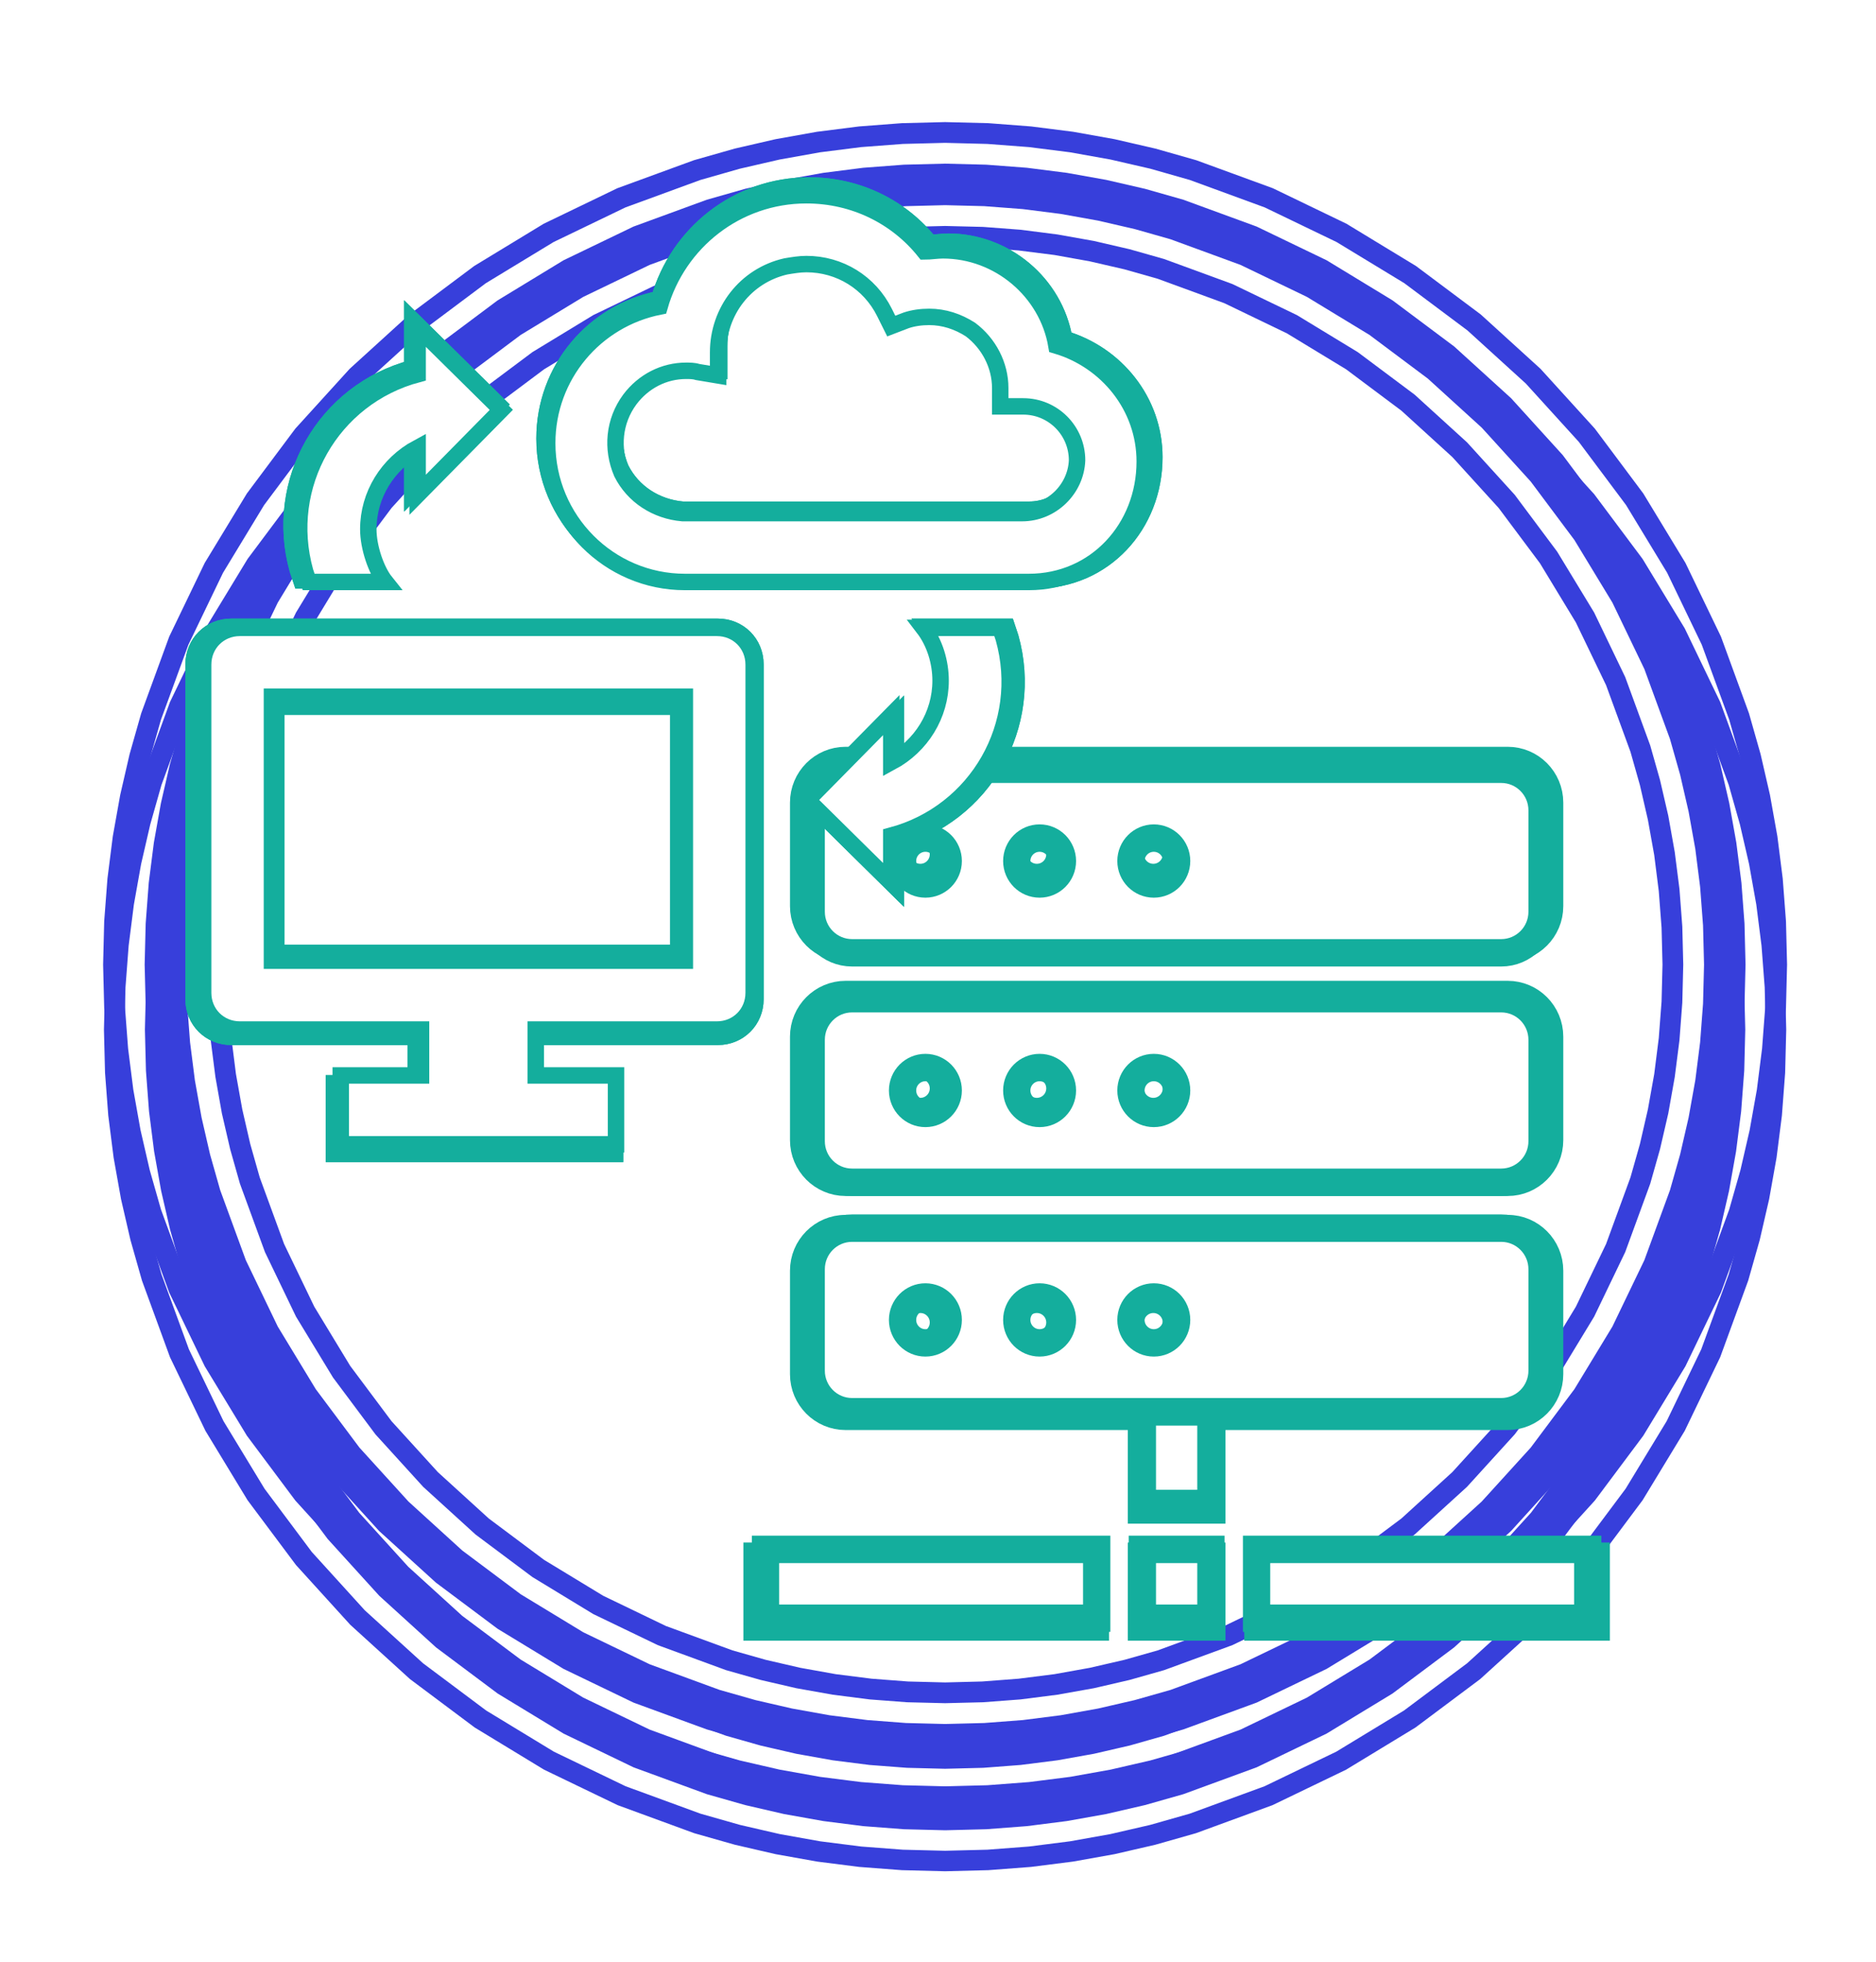<svg width="397" height="415" xmlns="http://www.w3.org/2000/svg" xmlns:xlink="http://www.w3.org/1999/xlink" xml:space="preserve" overflow="hidden"><defs><filter id="fx0" x="-10%" y="-10%" width="120%" height="120%" filterUnits="userSpaceOnUse" primitiveUnits="userSpaceOnUse"><feComponentTransfer color-interpolation-filters="sRGB"><feFuncR type="discrete" tableValues="0 0"/><feFuncG type="discrete" tableValues="0 0"/><feFuncB type="discrete" tableValues="0 0"/><feFuncA type="linear" slope="0.4" intercept="0"/></feComponentTransfer><feGaussianBlur stdDeviation="6.111 6.111"/></filter><filter id="fx1" x="-10%" y="-10%" width="120%" height="120%" filterUnits="userSpaceOnUse" primitiveUnits="userSpaceOnUse"><feComponentTransfer color-interpolation-filters="sRGB"><feFuncR type="discrete" tableValues="0 0"/><feFuncG type="discrete" tableValues="0 0"/><feFuncB type="discrete" tableValues="0 0"/><feFuncA type="linear" slope="0.4" intercept="0"/></feComponentTransfer><feGaussianBlur stdDeviation="7.639 7.639"/></filter><filter id="fx2" x="-10%" y="-10%" width="120%" height="120%" filterUnits="userSpaceOnUse" primitiveUnits="userSpaceOnUse"><feComponentTransfer color-interpolation-filters="sRGB"><feFuncR type="discrete" tableValues="0 0"/><feFuncG type="discrete" tableValues="0 0"/><feFuncB type="discrete" tableValues="0 0"/><feFuncA type="linear" slope="0.4" intercept="0"/></feComponentTransfer><feGaussianBlur stdDeviation="7.639 7.639"/></filter><filter id="fx3" x="-10%" y="-10%" width="120%" height="120%" filterUnits="userSpaceOnUse" primitiveUnits="userSpaceOnUse"><feComponentTransfer color-interpolation-filters="sRGB"><feFuncR type="discrete" tableValues="0 0"/><feFuncG type="discrete" tableValues="0 0"/><feFuncB type="discrete" tableValues="0 0"/><feFuncA type="linear" slope="0.4" intercept="0"/></feComponentTransfer><feGaussianBlur stdDeviation="0 0"/></filter><clipPath id="clip4"><path d="M2982 1660C2890.87 1660 2817 1733.87 2817 1825 2817 1916.13 2890.87 1990 2982 1990 3073.13 1990 3147 1916.13 3147 1825 3147 1733.87 3073.13 1660 2982 1660ZM2782 1621 3179 1621 3179 2036 2782 2036Z" fill-rule="evenodd" clip-rule="evenodd"/></clipPath><clipPath id="clip5"><rect x="21" y="17" width="243" height="251"/></clipPath><clipPath id="clip6"><rect x="9" y="9" width="267" height="267"/></clipPath><clipPath id="clip7"><rect x="16" y="14" width="208" height="209"/></clipPath></defs><g transform="translate(-2782 -1621)"><g clip-path="url(#clip4)"><g filter="url(#fx0)" transform="translate(2784 1641)"><g><path d="M33 197.75C33 106.623 106.873 32.75 198 32.75 289.127 32.75 363 106.623 363 197.75 363 288.877 289.127 362.75 198 362.75 106.873 362.75 33 288.877 33 197.75Z" fill="#FFFFFF" fill-rule="evenodd"/><path d="M19.996 197.75 20.227 188.602 20.914 179.567 22.046 170.659 23.612 161.891 25.601 153.275 28.044 144.669 33.978 128.457 41.477 112.891 50.394 98.213 60.639 84.511 72.124 71.874 84.761 60.389 98.463 50.144 113.141 41.227 128.707 33.728 144.919 27.794 153.525 25.351 162.141 23.362 170.909 21.796 179.817 20.664 188.852 19.977 198 19.746 207.148 19.977 216.183 20.664 225.091 21.796 233.859 23.362 242.475 25.351 251.081 27.794 267.293 33.728 282.859 41.227 297.537 50.144 311.239 60.389 323.875 71.874 335.361 84.511 345.606 98.213 354.523 112.891 362.022 128.457 367.956 144.669 370.399 153.275 372.388 161.891 373.954 170.659 375.086 179.567 375.773 188.602 376.004 197.75 375.773 206.898 375.086 215.933 373.954 224.841 372.388 233.609 370.399 242.225 367.956 250.831 362.022 267.043 354.523 282.609 345.606 297.287 335.361 310.989 323.875 323.625 311.239 335.111 297.537 345.356 282.859 354.273 267.293 361.772 251.081 367.706 242.475 370.149 233.859 372.138 225.091 373.704 216.183 374.836 207.148 375.523 198 375.754 188.852 375.523 179.817 374.836 170.909 373.704 162.141 372.138 153.525 370.149 144.919 367.706 128.707 361.772 113.141 354.273 98.463 345.356 84.761 335.111 72.124 323.625 60.639 310.989 50.394 297.287 41.477 282.609 33.978 267.043 28.044 250.831 25.601 242.225 23.612 233.609 22.046 224.841 20.914 215.933 20.227 206.898ZM24.556 206.679 25.227 215.496 26.331 224.187 27.859 232.741 29.799 241.146 32.169 249.493 37.974 265.354 45.289 280.539 53.989 294.859 63.986 308.228 75.192 320.558 87.522 331.764 100.891 341.761 115.211 350.461 130.396 357.776 146.257 363.581 154.604 365.951 163.009 367.891 171.563 369.419 180.254 370.523 189.071 371.194 198 371.419 206.929 371.194 215.746 370.523 224.437 369.419 232.991 367.891 241.396 365.951 249.743 363.581 265.604 357.776 280.789 350.461 295.109 341.761 308.478 331.764 320.808 320.558 332.014 308.228 342.011 294.859 350.711 280.539 358.026 265.354 363.831 249.493 366.201 241.146 368.141 232.741 369.669 224.187 370.773 215.496 371.444 206.679 371.669 197.75 371.444 188.821 370.773 180.004 369.669 171.313 368.141 162.759 366.201 154.354 363.831 146.007 358.026 130.146 350.711 114.961 342.011 100.641 332.014 87.272 320.808 74.942 308.478 63.736 295.109 53.739 280.789 45.039 265.604 37.724 249.743 31.919 241.396 29.549 232.991 27.609 224.437 26.081 215.746 24.977 206.929 24.306 198 24.081 189.071 24.306 180.254 24.977 171.563 26.081 163.009 27.609 154.604 29.549 146.257 31.919 130.396 37.724 115.211 45.039 100.891 53.739 87.522 63.736 75.192 74.942 63.986 87.272 53.989 100.641 45.289 114.961 37.974 130.146 32.169 146.007 29.799 154.354 27.859 162.759 26.331 171.313 25.227 180.004 24.556 188.821 24.331 197.75ZM28.665 197.75 28.886 189.04 29.539 180.442 30.616 171.968 32.105 163.628 33.997 155.434 36.294 147.346 41.97 131.835 49.102 117.031 57.584 103.069 67.332 90.034 78.26 78.01 90.284 67.082 103.319 57.334 117.281 48.852 132.085 41.72 147.596 36.044 155.684 33.747 163.878 31.855 172.218 30.366 180.692 29.289 189.29 28.636 198 28.415 206.71 28.636 215.308 29.289 223.782 30.366 232.122 31.855 240.316 33.747 248.404 36.044 263.915 41.72 278.719 48.852 292.681 57.334 305.716 67.082 317.74 78.01 328.668 90.034 338.416 103.069 346.898 117.031 354.03 131.835 359.707 147.346 362.003 155.434 363.895 163.628 365.384 171.968 366.461 180.442 367.115 189.04 367.335 197.75 367.115 206.46 366.461 215.058 365.384 223.532 363.895 231.872 362.003 240.066 359.707 248.154 354.03 263.665 346.898 278.469 338.416 292.431 328.668 305.466 317.74 317.49 305.716 328.418 292.681 338.166 278.719 346.648 263.915 353.78 248.404 359.457 240.316 361.753 232.122 363.645 223.782 365.134 215.308 366.211 206.71 366.865 198 367.085 189.29 366.865 180.692 366.211 172.218 365.134 163.878 363.645 155.684 361.753 147.596 359.457 132.085 353.78 117.281 346.648 103.319 338.166 90.284 328.418 78.26 317.49 67.332 305.466 57.584 292.431 49.102 278.469 41.97 263.665 36.294 248.154 33.997 240.066 32.105 231.872 30.616 223.532 29.539 215.058 28.886 206.46ZM37.544 206.022 38.164 214.183 39.186 222.223 40.599 230.135 42.393 237.906 44.543 245.478 49.963 260.286 56.727 274.329 64.775 287.575 74.024 299.944 84.395 311.355 95.806 321.726 108.175 330.975 121.421 339.023 135.464 345.787 150.272 351.207 157.844 353.357 165.615 355.151 173.527 356.564 181.567 357.586 189.728 358.206 198 358.415 206.272 358.206 214.433 357.586 222.473 356.564 230.385 355.151 238.156 353.357 245.728 351.207 260.536 345.787 274.579 339.023 287.825 330.975 300.194 321.726 311.605 311.355 321.976 299.944 331.225 287.575 339.273 274.329 346.037 260.286 351.457 245.478 353.607 237.906 355.401 230.135 356.814 222.223 357.836 214.183 358.456 206.022 358.665 197.75 358.456 189.478 357.836 181.317 356.814 173.277 355.401 165.365 353.607 157.594 351.457 150.022 346.037 135.214 339.273 121.171 331.225 107.925 321.976 95.556 311.605 84.145 300.194 73.774 287.825 64.525 274.579 56.477 260.536 49.713 245.728 44.293 238.156 42.143 230.385 40.349 222.473 38.936 214.433 37.914 206.272 37.294 198 37.085 189.728 37.294 181.567 37.914 173.527 38.936 165.615 40.349 157.844 42.143 150.272 44.293 135.464 49.713 121.421 56.477 108.175 64.525 95.806 73.774 84.395 84.145 74.024 95.556 64.775 107.925 56.727 121.171 49.963 135.214 44.543 150.022 42.393 157.594 40.599 165.365 39.186 173.277 38.164 181.317 37.544 189.478 37.335 197.75ZM41.669 197.75 41.873 189.698 42.477 181.755 43.471 173.931 44.846 166.234 46.591 158.674 48.667 151.361 53.959 136.903 60.54 123.241 68.37 110.353 77.37 98.317 87.463 87.213 98.567 77.12 110.603 68.12 123.491 60.29 137.153 53.709 151.611 48.417 158.924 46.341 166.484 44.596 174.181 43.221 182.005 42.227 189.948 41.623 198 41.419 206.052 41.623 213.995 42.227 221.819 43.221 229.516 44.596 237.077 46.341 244.389 48.417 258.847 53.709 272.509 60.29 285.397 68.12 297.433 77.12 308.537 87.213 318.63 98.317 327.63 110.353 335.46 123.241 342.041 136.903 347.333 151.361 349.409 158.674 351.154 166.234 352.529 173.931 353.523 181.755 354.127 189.698 354.331 197.75 354.127 205.802 353.523 213.745 352.529 221.569 351.154 229.266 349.409 236.827 347.333 244.139 342.041 258.597 335.46 272.259 327.63 285.147 318.63 297.183 308.537 308.287 297.433 318.38 285.397 327.38 272.509 335.21 258.847 341.791 244.389 347.083 237.077 349.159 229.516 350.904 221.819 352.279 213.995 353.273 206.052 353.877 198 354.081 189.948 353.877 182.005 353.273 174.181 352.279 166.484 350.904 158.924 349.159 151.611 347.083 137.153 341.791 123.491 335.21 110.603 327.38 98.567 318.38 87.463 308.287 77.37 297.183 68.37 285.147 60.54 272.259 53.959 258.597 48.667 244.139 46.591 236.827 44.846 229.266 43.471 221.569 42.477 213.745 41.873 205.802ZM46.202 205.583 46.79 213.307 47.756 220.915 49.093 228.397 50.789 235.747 52.792 242.801 57.955 256.908 64.353 270.188 71.965 282.719 80.717 294.422 90.53 305.22 101.328 315.033 113.031 323.785 125.562 331.397 138.842 337.795 152.949 342.958 160.003 344.961 167.353 346.658 174.835 347.994 182.443 348.96 190.167 349.548 198 349.746 205.833 349.548 213.557 348.96 221.165 347.994 228.647 346.658 235.997 344.961 243.051 342.958 257.158 337.795 270.438 331.397 282.969 323.785 294.672 315.033 305.47 305.22 315.283 294.422 324.035 282.719 331.647 270.188 338.045 256.908 343.208 242.801 345.211 235.747 346.908 228.397 348.244 220.915 349.21 213.307 349.798 205.583 349.996 197.75 349.798 189.917 349.21 182.193 348.244 174.585 346.908 167.103 345.211 159.753 343.208 152.699 338.045 138.592 331.647 125.312 324.035 112.781 315.283 101.078 305.47 90.28 294.672 80.467 282.969 71.715 270.438 64.103 257.158 57.705 243.051 52.542 235.997 50.539 228.647 48.843 221.165 47.506 213.557 46.54 205.833 45.952 198 45.754 190.167 45.952 182.443 46.54 174.835 47.506 167.353 48.843 160.003 50.539 152.949 52.542 138.842 57.705 125.562 64.103 113.031 71.715 101.328 80.467 90.53 90.28 80.717 101.078 71.965 112.781 64.353 125.312 57.955 138.592 52.792 152.699 50.789 159.753 49.093 167.103 47.756 174.585 46.79 182.193 46.202 189.917 46.004 197.75Z" fill="#373FDB"/></g></g></g><path d="M2817 1825C2817 1733.87 2890.87 1660 2982 1660 3073.13 1660 3147 1733.87 3147 1825 3147 1916.13 3073.13 1990 2982 1990 2890.87 1990 2817 1916.13 2817 1825Z" fill="#FFFFFF" fill-rule="evenodd"/><path d="M2803.82 1825 2804.05 1815.84 2804.74 1806.8 2805.87 1797.88 2807.44 1789.11 2809.43 1780.48 2811.88 1771.86 2817.81 1755.64 2825.32 1740.06 2834.25 1725.36 2844.5 1711.65 2856 1699 2868.65 1687.5 2882.36 1677.25 2897.06 1668.32 2912.64 1660.81 2928.86 1654.88 2937.48 1652.43 2946.11 1650.44 2954.88 1648.87 2963.8 1647.74 2972.84 1647.05 2982 1646.82 2991.16 1647.05 3000.2 1647.74 3009.12 1648.87 3017.89 1650.44 3026.52 1652.43 3035.14 1654.88 3051.36 1660.81 3066.94 1668.32 3081.64 1677.25 3095.35 1687.5 3108 1699 3119.5 1711.65 3129.75 1725.36 3138.68 1740.06 3146.19 1755.64 3152.12 1771.86 3154.57 1780.48 3156.56 1789.11 3158.13 1797.88 3159.26 1806.8 3159.95 1815.84 3160.18 1825 3159.95 1834.16 3159.26 1843.2 3158.13 1852.12 3156.56 1860.89 3154.57 1869.52 3152.12 1878.14 3146.19 1894.36 3138.68 1909.94 3129.75 1924.64 3119.5 1938.35 3108 1951 3095.35 1962.5 3081.64 1972.75 3066.94 1981.68 3051.36 1989.19 3035.14 1995.12 3026.52 1997.57 3017.89 1999.56 3009.12 2001.13 3000.2 2002.26 2991.16 2002.95 2982 2003.18 2972.84 2002.95 2963.8 2002.26 2954.88 2001.13 2946.11 1999.56 2937.48 1997.57 2928.86 1995.12 2912.64 1989.19 2897.06 1981.68 2882.36 1972.75 2868.65 1962.5 2856 1951 2844.5 1938.35 2834.25 1924.64 2825.32 1909.94 2817.81 1894.36 2811.88 1878.14 2809.43 1869.52 2807.44 1860.89 2805.87 1852.12 2804.74 1843.2 2804.05 1834.16ZM2808.44 1833.94 2809.11 1842.76 2810.21 1851.45 2811.74 1860.01 2813.68 1868.43 2816.06 1876.78 2821.87 1892.65 2829.19 1907.85 2837.89 1922.18 2847.89 1935.55 2859.11 1947.89 2871.45 1959.11 2884.82 1969.11 2899.15 1977.81 2914.35 1985.13 2930.22 1990.94 2938.57 1993.32 2946.99 1995.26 2955.55 1996.79 2964.24 1997.89 2973.06 1998.56 2982 1998.79 2990.94 1998.56 2999.76 1997.89 3008.45 1996.79 3017.01 1995.26 3025.43 1993.32 3033.78 1990.94 3049.65 1985.13 3064.85 1977.81 3079.18 1969.11 3092.55 1959.11 3104.89 1947.89 3116.11 1935.55 3126.11 1922.18 3134.81 1907.85 3142.13 1892.65 3147.94 1876.78 3150.32 1868.43 3152.26 1860.01 3153.79 1851.45 3154.89 1842.76 3155.56 1833.94 3155.79 1825 3155.56 1816.06 3154.89 1807.24 3153.79 1798.55 3152.26 1789.99 3150.32 1781.57 3147.94 1773.22 3142.13 1757.35 3134.81 1742.15 3126.11 1727.82 3116.11 1714.45 3104.89 1702.11 3092.55 1690.89 3079.18 1680.89 3064.85 1672.19 3049.65 1664.87 3033.78 1659.06 3025.43 1656.68 3017.01 1654.74 3008.45 1653.21 2999.76 1652.11 2990.94 1651.44 2982 1651.21 2973.06 1651.44 2964.24 1652.11 2955.55 1653.21 2946.99 1654.74 2938.57 1656.68 2930.22 1659.06 2914.35 1664.87 2899.15 1672.19 2884.82 1680.89 2871.45 1690.89 2859.11 1702.11 2847.89 1714.45 2837.89 1727.82 2829.19 1742.15 2821.87 1757.35 2816.06 1773.22 2813.68 1781.57 2811.74 1789.99 2810.21 1798.55 2809.11 1807.24 2808.44 1816.06 2808.21 1825ZM2812.61 1825 2812.83 1816.29 2813.48 1807.69 2814.56 1799.21 2816.05 1790.87 2817.94 1782.67 2820.24 1774.58 2825.92 1759.06 2833.05 1744.25 2841.54 1730.29 2851.29 1717.25 2862.22 1705.22 2874.25 1694.29 2887.29 1684.54 2901.25 1676.05 2916.06 1668.92 2931.58 1663.24 2939.67 1660.94 2947.87 1659.05 2956.21 1657.56 2964.69 1656.48 2973.29 1655.83 2982 1655.61 2990.71 1655.83 2999.31 1656.48 3007.79 1657.56 3016.13 1659.05 3024.33 1660.94 3032.42 1663.24 3047.94 1668.92 3062.75 1676.05 3076.71 1684.54 3089.75 1694.29 3101.78 1705.22 3112.71 1717.25 3122.46 1730.29 3130.95 1744.25 3138.08 1759.06 3143.76 1774.58 3146.06 1782.67 3147.95 1790.87 3149.44 1799.21 3150.52 1807.69 3151.17 1816.29 3151.39 1825 3151.17 1833.71 3150.52 1842.31 3149.44 1850.79 3147.95 1859.13 3146.06 1867.33 3143.76 1875.42 3138.08 1890.94 3130.95 1905.75 3122.46 1919.71 3112.71 1932.75 3101.78 1944.78 3089.75 1955.71 3076.71 1965.46 3062.75 1973.95 3047.94 1981.08 3032.42 1986.76 3024.33 1989.06 3016.13 1990.95 3007.79 1992.44 2999.31 1993.52 2990.71 1994.17 2982 1994.39 2973.29 1994.17 2964.69 1993.52 2956.21 1992.44 2947.87 1990.95 2939.67 1989.06 2931.58 1986.76 2916.06 1981.08 2901.25 1973.95 2887.29 1965.46 2874.25 1955.71 2862.22 1944.78 2851.29 1932.75 2841.54 1919.71 2833.05 1905.75 2825.92 1890.94 2820.24 1875.42 2817.94 1867.33 2816.05 1859.13 2814.56 1850.79 2813.48 1842.31 2812.83 1833.71ZM2821.6 1833.27 2822.22 1841.43 2823.24 1849.46 2824.66 1857.37 2826.45 1865.14 2828.6 1872.71 2834.02 1887.51 2840.78 1901.55 2848.82 1914.79 2858.07 1927.16 2868.44 1938.56 2879.84 1948.93 2892.21 1958.18 2905.45 1966.22 2919.49 1972.98 2934.29 1978.4 2941.86 1980.55 2949.63 1982.34 2957.54 1983.76 2965.57 1984.78 2973.73 1985.4 2982 1985.61 2990.27 1985.4 2998.43 1984.78 3006.46 1983.76 3014.37 1982.34 3022.14 1980.55 3029.71 1978.4 3044.51 1972.98 3058.55 1966.22 3071.79 1958.18 3084.16 1948.93 3095.56 1938.56 3105.93 1927.16 3115.18 1914.79 3123.22 1901.55 3129.98 1887.51 3135.4 1872.71 3137.55 1865.14 3139.34 1857.37 3140.76 1849.46 3141.78 1841.43 3142.4 1833.27 3142.61 1825 3142.4 1816.73 3141.78 1808.57 3140.76 1800.54 3139.34 1792.63 3137.55 1784.86 3135.4 1777.29 3129.98 1762.49 3123.22 1748.45 3115.18 1735.21 3105.93 1722.84 3095.56 1711.44 3084.16 1701.07 3071.79 1691.82 3058.55 1683.78 3044.51 1677.02 3029.71 1671.6 3022.14 1669.45 3014.37 1667.66 3006.46 1666.24 2998.43 1665.22 2990.27 1664.6 2982 1664.39 2973.73 1664.6 2965.57 1665.22 2957.54 1666.24 2949.63 1667.66 2941.86 1669.45 2934.29 1671.6 2919.49 1677.02 2905.45 1683.78 2892.21 1691.82 2879.84 1701.07 2868.44 1711.44 2858.07 1722.84 2848.82 1735.21 2840.78 1748.45 2834.02 1762.49 2828.6 1777.29 2826.45 1784.86 2824.66 1792.63 2823.24 1800.54 2822.22 1808.57 2821.6 1816.73 2821.39 1825ZM2825.79 1825 2825.99 1816.95 2826.59 1809.02 2827.59 1801.2 2828.96 1793.51 2830.71 1785.95 2832.78 1778.65 2838.07 1764.2 2844.64 1750.55 2852.47 1737.67 2861.46 1725.64 2871.55 1714.55 2882.64 1704.46 2894.67 1695.47 2907.55 1687.64 2921.2 1681.07 2935.65 1675.78 2942.95 1673.71 2950.51 1671.96 2958.2 1670.59 2966.02 1669.59 2973.95 1668.99 2982 1668.79 2990.05 1668.99 2997.98 1669.59 3005.8 1670.59 3013.49 1671.96 3021.05 1673.71 3028.35 1675.78 3042.8 1681.07 3056.45 1687.64 3069.33 1695.47 3081.36 1704.46 3092.45 1714.55 3102.54 1725.64 3111.53 1737.67 3119.36 1750.55 3125.93 1764.2 3131.22 1778.65 3133.29 1785.95 3135.04 1793.51 3136.41 1801.2 3137.41 1809.02 3138.01 1816.95 3138.21 1825 3138.01 1833.05 3137.41 1840.98 3136.41 1848.8 3135.04 1856.49 3133.29 1864.05 3131.22 1871.35 3125.93 1885.8 3119.36 1899.45 3111.53 1912.33 3102.54 1924.36 3092.45 1935.45 3081.36 1945.54 3069.33 1954.53 3056.45 1962.36 3042.8 1968.93 3028.35 1974.22 3021.05 1976.29 3013.49 1978.04 3005.8 1979.41 2997.98 1980.41 2990.05 1981.01 2982 1981.21 2973.95 1981.01 2966.02 1980.41 2958.2 1979.41 2950.51 1978.04 2942.95 1976.29 2935.65 1974.22 2921.2 1968.93 2907.55 1962.36 2894.67 1954.53 2882.64 1945.54 2871.55 1935.45 2861.46 1924.36 2852.47 1912.33 2844.64 1899.45 2838.07 1885.8 2832.78 1871.35 2830.71 1864.05 2828.96 1856.49 2827.59 1848.8 2826.59 1840.98 2825.99 1833.05ZM2830.38 1832.82 2830.97 1840.54 2831.93 1848.14 2833.27 1855.61 2834.96 1862.95 2836.96 1870 2842.12 1884.09 2848.51 1897.35 2856.11 1909.87 2864.85 1921.56 2874.66 1932.34 2885.44 1942.15 2897.13 1950.89 2909.65 1958.49 2922.91 1964.88 2937 1970.04 2944.05 1972.04 2951.39 1973.73 2958.86 1975.07 2966.46 1976.03 2974.18 1976.62 2982 1976.82 2989.82 1976.62 2997.54 1976.03 3005.14 1975.07 3012.61 1973.73 3019.95 1972.04 3027 1970.04 3041.09 1964.88 3054.35 1958.49 3066.87 1950.89 3078.56 1942.15 3089.34 1932.34 3099.15 1921.56 3107.89 1909.87 3115.49 1897.35 3121.88 1884.09 3127.04 1870 3129.04 1862.95 3130.73 1855.61 3132.07 1848.14 3133.03 1840.54 3133.62 1832.82 3133.82 1825 3133.62 1817.18 3133.03 1809.46 3132.07 1801.86 3130.73 1794.39 3129.04 1787.05 3127.04 1780 3121.88 1765.91 3115.49 1752.65 3107.89 1740.13 3099.15 1728.44 3089.34 1717.66 3078.56 1707.85 3066.87 1699.11 3054.35 1691.51 3041.09 1685.12 3027 1679.96 3019.95 1677.96 3012.61 1676.27 3005.14 1674.93 2997.54 1673.97 2989.82 1673.38 2982 1673.18 2974.18 1673.38 2966.46 1673.97 2958.86 1674.93 2951.39 1676.27 2944.05 1677.96 2937 1679.96 2922.91 1685.12 2909.65 1691.51 2897.13 1699.11 2885.44 1707.85 2874.66 1717.66 2864.85 1728.44 2856.11 1740.13 2848.51 1752.65 2842.12 1765.91 2836.96 1780 2834.96 1787.05 2833.27 1794.39 2831.93 1801.86 2830.97 1809.46 2830.38 1817.18 2830.18 1825Z" fill="#373FDB"/><g clip-path="url(#clip5)" filter="url(#fx1)" transform="translate(2889 1731)"><g><g><g><g><path d="M110.925 165.155 125.715 165.155 125.715 184.875 110.925 184.875Z" stroke="#14AE9D" stroke-width="5.887" fill="#FFFFFF" transform="matrix(1 0 0 1.004 23.68 23.67)"/><path d="M110.925 194.735 125.715 194.735 125.715 209.525 110.925 209.525Z" stroke="#14AE9D" stroke-width="5.887" fill="#FFFFFF" transform="matrix(1 0 0 1.004 23.68 23.67)"/><path d="M135.575 194.735 207.06 194.735 207.06 209.525 135.575 209.525Z" stroke="#14AE9D" stroke-width="5.887" fill="#FFFFFF" transform="matrix(1 0 0 1.004 23.68 23.67)"/><path d="M29.58 194.735 101.065 194.735 101.065 209.525 29.58 209.525Z" stroke="#14AE9D" stroke-width="5.887" fill="#FFFFFF" transform="matrix(1 0 0 1.004 23.68 23.67)"/><path d="M188.375 125.715 48.265 125.715C43.391 125.715 39.44 129.666 39.44 134.54L39.44 156.33C39.44 161.204 43.391 165.155 48.265 165.155L188.375 165.155C193.249 165.155 197.2 161.204 197.2 156.33L197.2 134.54C197.2 129.666 193.249 125.715 188.375 125.715ZM64.09 150.365C61.367 150.365 59.16 148.158 59.16 145.435 59.16 142.712 61.367 140.505 64.09 140.505 66.813 140.505 69.02 142.712 69.02 145.435 69.02 148.158 66.813 150.365 64.09 150.365ZM88.74 150.365C86.017 150.365 83.81 148.158 83.81 145.435 83.81 142.712 86.017 140.505 88.74 140.505 91.463 140.505 93.67 142.712 93.67 145.435 93.67 148.158 91.463 150.365 88.74 150.365ZM113.39 150.365C110.667 150.365 108.46 148.158 108.46 145.435 108.46 142.712 110.667 140.505 113.39 140.505 116.113 140.505 118.32 142.712 118.32 145.435 118.32 148.158 116.113 150.365 113.39 150.365Z" stroke="#14AE9D" stroke-width="5.887" fill="#FFFFFF" transform="matrix(1 0 0 1.004 23.68 23.67)"/><path d="M188.375 76.415 48.265 76.415C43.391 76.415 39.44 80.366 39.44 85.24L39.44 107.03C39.44 111.904 43.391 115.855 48.265 115.855L188.375 115.855C193.249 115.855 197.2 111.904 197.2 107.03L197.2 85.24C197.2 80.366 193.249 76.415 188.375 76.415ZM64.09 101.065C61.367 101.065 59.16 98.858 59.16 96.135 59.16 93.412 61.367 91.205 64.09 91.205 66.813 91.205 69.02 93.412 69.02 96.135 69.02 98.858 66.813 101.065 64.09 101.065ZM88.74 101.065C86.017 101.065 83.81 98.858 83.81 96.135 83.81 93.412 86.017 91.205 88.74 91.205 91.463 91.205 93.67 93.412 93.67 96.135 93.67 98.858 91.463 101.065 88.74 101.065ZM113.39 101.065C110.667 101.065 108.46 98.858 108.46 96.135 108.46 93.412 110.667 91.205 113.39 91.205 116.113 91.205 118.32 93.412 118.32 96.135 118.32 98.858 116.113 101.065 113.39 101.065Z" stroke="#14AE9D" stroke-width="5.887" fill="#FFFFFF" transform="matrix(1 0 0 1.004 23.68 23.67)"/><path d="M188.375 27.115 48.265 27.115C43.391 27.115 39.44 31.066 39.44 35.94L39.44 57.73C39.44 62.604 43.391 66.555 48.265 66.555L188.375 66.555C193.249 66.555 197.2 62.604 197.2 57.73L197.2 35.94C197.2 31.066 193.249 27.115 188.375 27.115ZM64.09 51.765C61.367 51.765 59.16 49.558 59.16 46.835 59.16 44.112 61.367 41.905 64.09 41.905 66.813 41.905 69.02 44.112 69.02 46.835 69.02 49.558 66.813 51.765 64.09 51.765ZM88.74 51.765C86.017 51.765 83.81 49.558 83.81 46.835 83.81 44.112 86.017 41.905 88.74 41.905 91.463 41.905 93.67 44.112 93.67 46.835 93.67 49.558 91.463 51.765 88.74 51.765ZM113.39 51.765C110.667 51.765 108.46 49.558 108.46 46.835 108.46 44.112 110.667 41.905 113.39 41.905 116.113 41.905 118.32 44.112 118.32 46.835 118.32 49.558 116.113 51.765 113.39 51.765Z" stroke="#14AE9D" stroke-width="5.887" fill="#FFFFFF" transform="matrix(1 0 0 1.004 23.68 23.67)"/></g></g></g></g></g><g><g><g><path d="M108.75 161.917 123.25 161.917 123.25 181.25 108.75 181.25Z" stroke="#14AE9D" stroke-width="5.771" fill="#FFFFFF" transform="matrix(1 0 0 1.004 2915 1757)"/><path d="M108.75 190.917 123.25 190.917 123.25 205.417 108.75 205.417Z" stroke="#14AE9D" stroke-width="5.771" fill="#FFFFFF" transform="matrix(1 0 0 1.004 2915 1757)"/><path d="M132.917 190.917 203 190.917 203 205.417 132.917 205.417Z" stroke="#14AE9D" stroke-width="5.771" fill="#FFFFFF" transform="matrix(1 0 0 1.004 2915 1757)"/><path d="M29 190.917 99.083 190.917 99.083 205.417 29 205.417Z" stroke="#14AE9D" stroke-width="5.771" fill="#FFFFFF" transform="matrix(1 0 0 1.004 2915 1757)"/><path d="M184.682 123.25 47.318 123.25C42.54 123.25 38.667 127.123 38.667 131.902L38.667 153.265C38.667 158.043 42.54 161.917 47.318 161.917L184.682 161.917C189.46 161.917 193.333 158.043 193.333 153.265L193.333 131.902C193.333 127.123 189.46 123.25 184.682 123.25ZM62.833 147.417C60.164 147.417 58 145.253 58 142.583 58 139.914 60.164 137.75 62.833 137.75 65.503 137.75 67.667 139.914 67.667 142.583 67.667 145.253 65.503 147.417 62.833 147.417ZM87 147.417C84.331 147.417 82.167 145.253 82.167 142.583 82.167 139.914 84.331 137.75 87 137.75 89.669 137.75 91.833 139.914 91.833 142.583 91.833 145.253 89.669 147.417 87 147.417ZM111.167 147.417C108.497 147.417 106.333 145.253 106.333 142.583 106.333 139.914 108.497 137.75 111.167 137.75 113.836 137.75 116 139.914 116 142.583 116 145.253 113.836 147.417 111.167 147.417Z" stroke="#14AE9D" stroke-width="5.771" fill="#FFFFFF" transform="matrix(1 0 0 1.004 2915 1757)"/><path d="M184.682 74.917 47.318 74.917C42.54 74.917 38.667 78.79 38.667 83.568L38.667 104.932C38.667 109.71 42.54 113.583 47.318 113.583L184.682 113.583C189.46 113.583 193.333 109.71 193.333 104.932L193.333 83.568C193.333 78.79 189.46 74.917 184.682 74.917ZM62.833 99.083C60.164 99.083 58 96.919 58 94.25 58 91.581 60.164 89.417 62.833 89.417 65.503 89.417 67.667 91.581 67.667 94.25 67.667 96.919 65.503 99.083 62.833 99.083ZM87 99.083C84.331 99.083 82.167 96.919 82.167 94.25 82.167 91.581 84.331 89.417 87 89.417 89.669 89.417 91.833 91.581 91.833 94.25 91.833 96.919 89.669 99.083 87 99.083ZM111.167 99.083C108.497 99.083 106.333 96.919 106.333 94.25 106.333 91.581 108.497 89.417 111.167 89.417 113.836 89.417 116 91.581 116 94.25 116 96.919 113.836 99.083 111.167 99.083Z" stroke="#14AE9D" stroke-width="5.771" fill="#FFFFFF" transform="matrix(1 0 0 1.004 2915 1757)"/><path d="M184.682 26.583 47.318 26.583C42.54 26.583 38.667 30.457 38.667 35.235L38.667 56.598C38.667 61.377 42.54 65.25 47.318 65.25L184.682 65.25C189.46 65.25 193.333 61.377 193.333 56.598L193.333 35.235C193.333 30.457 189.46 26.583 184.682 26.583ZM62.833 50.75C60.164 50.75 58 48.586 58 45.917 58 43.247 60.164 41.083 62.833 41.083 65.503 41.083 67.667 43.247 67.667 45.917 67.667 48.586 65.503 50.75 62.833 50.75ZM87 50.75C84.331 50.75 82.167 48.586 82.167 45.917 82.167 43.247 84.331 41.083 87 41.083 89.669 41.083 91.833 43.247 91.833 45.917 91.833 48.586 89.669 50.75 87 50.75ZM111.167 50.75C108.497 50.75 106.333 48.586 106.333 45.917 106.333 43.247 108.497 41.083 111.167 41.083 113.836 41.083 116 43.247 116 45.917 116 48.586 113.836 50.75 111.167 50.75Z" stroke="#14AE9D" stroke-width="5.771" fill="#FFFFFF" transform="matrix(1 0 0 1.004 2915 1757)"/></g></g></g><g clip-path="url(#clip6)" filter="url(#fx2)" transform="translate(2782 1621)"><g><g><g><g><path d="M225.186 71.697C223.206 60.062 212.808 51.149 200.677 51.149 199.44 51.149 197.954 51.397 196.716 51.397 190.775 43.97 181.615 39.266 171.217 39.266 156.116 39.266 143.49 49.416 139.529 63.28 125.666 66.003 115.268 78.134 115.268 92.74 115.268 109.327 128.637 122.695 144.976 122.695L144.976 122.695C144.976 122.695 218.254 122.695 219.245 122.695 233.603 122.695 244.248 111.06 244.248 96.701 244.248 84.818 236.079 74.915 225.186 71.697ZM217.759 107.841 144.481 107.841C138.787 107.346 133.836 104.128 131.36 99.177 129.132 93.978 129.627 88.036 133.093 83.332 136.064 79.371 140.52 77.143 145.223 77.143 145.966 77.143 146.956 77.143 147.699 77.391L152.155 78.134 152.155 73.182C152.155 64.27 158.097 56.596 166.761 54.615 168.247 54.368 169.732 54.12 171.217 54.12 171.217 54.12 171.217 54.12 171.217 54.12L171.217 54.12C171.217 54.12 171.217 54.12 171.217 54.12 178.397 54.12 184.833 58.081 188.052 64.518L189.537 67.489 192.755 66.251C194.241 65.756 195.974 65.508 197.707 65.508 200.925 65.508 203.896 66.498 206.619 68.231 210.58 71.202 213.056 75.906 213.056 80.857L213.056 84.818 218.007 84.818C224.443 84.818 229.642 90.017 229.642 96.453 229.395 102.642 224.196 107.841 217.759 107.841Z" stroke="#14AE9D" stroke-width="3.547" fill="#FFFFFF"/><path d="M151.908 132.597 48.922 132.597C44.465 132.597 40.999 136.063 40.999 140.519L40.999 211.322C40.999 215.778 44.465 219.244 48.922 219.244 48.922 219.244 48.922 219.244 48.922 219.244L88.036 219.244 88.036 229.147 70.707 229.147 70.707 244.001 130.122 244.001 130.122 229.147 112.793 229.147 112.793 219.244 151.908 219.244C156.364 219.244 159.83 215.778 159.83 211.322L159.83 211.322 159.83 140.519C159.83 136.063 156.364 132.597 151.908 132.597ZM144.976 204.391 55.853 204.391 55.853 147.451 144.976 147.451 144.976 204.391Z" stroke="#14AE9D" stroke-width="3.547" fill="#FFFFFF"/><path d="M196.469 132.597C198.944 135.816 200.182 140.024 200.182 143.985 200.182 151.412 195.974 158.096 189.537 161.562L189.537 151.412 171.465 169.732 189.537 187.556 189.537 177.406C208.104 172.455 218.997 153.393 213.798 134.826 213.551 134.083 213.303 133.34 213.056 132.597L196.469 132.597Z" stroke="#14AE9D" stroke-width="3.547" fill="#FFFFFF"/><path d="M80.362 122.695C78.382 120.219 76.649 115.268 76.649 111.307 76.649 103.88 80.857 97.196 87.294 93.73L87.294 103.88 105.366 85.561 87.294 67.736 87.294 77.886C68.727 82.837 57.834 101.9 63.033 120.467 63.28 121.21 63.528 121.952 63.775 122.695L80.362 122.695Z" stroke="#14AE9D" stroke-width="3.547" fill="#FFFFFF"/></g></g></g><rect x="56.82" y="149.64" width="86.7" height="53.04" stroke="#14AE9D" stroke-width="4" stroke-miterlimit="8" fill="#FFFFFF"/></g></g><g clip-path="url(#clip7)" filter="url(#fx3)" transform="translate(2805 1644)"><g><path d="M202.186 48.697C200.206 37.062 189.808 28.149 177.677 28.149 176.44 28.149 174.954 28.397 173.716 28.397 167.775 20.97 158.615 16.266 148.217 16.266 133.116 16.266 120.49 26.416 116.529 40.28 102.666 43.003 92.268 55.134 92.268 69.74 92.268 86.327 105.637 99.695 121.976 99.695L121.976 99.695C121.976 99.695 195.254 99.695 196.245 99.695 210.603 99.695 221.248 88.059 221.248 73.701 221.248 61.818 213.079 51.915 202.186 48.697ZM194.759 84.841 121.481 84.841C115.787 84.346 110.836 81.128 108.36 76.177 106.132 70.978 106.627 65.036 110.093 60.333 113.064 56.371 117.52 54.143 122.223 54.143 122.966 54.143 123.956 54.143 124.699 54.391L129.155 55.134 129.155 50.182C129.155 41.27 135.097 33.596 143.761 31.615 145.247 31.368 146.732 31.12 148.217 31.12 148.217 31.12 148.217 31.12 148.217 31.12L148.217 31.12C148.217 31.12 148.217 31.12 148.217 31.12 155.397 31.12 161.833 35.081 165.052 41.518L166.537 44.489 169.755 43.251C171.241 42.756 172.974 42.508 174.707 42.508 177.925 42.508 180.896 43.498 183.619 45.231 187.58 48.202 190.056 52.906 190.056 57.857L190.056 61.818 195.007 61.818C201.443 61.818 206.642 67.017 206.642 73.453 206.395 79.642 201.196 84.841 194.759 84.841Z" stroke="#14AE9D" stroke-width="3.547" fill="#FFFFFF"/><path d="M128.908 109.597 25.922 109.597C21.465 109.597 18 113.063 18 117.519L18 188.322C18 192.778 21.465 196.244 25.922 196.244 25.922 196.244 25.922 196.244 25.922 196.244L65.036 196.244 65.036 206.147 47.707 206.147 47.707 221.001 107.122 221.001 107.122 206.147 89.793 206.147 89.793 196.244 128.908 196.244C133.364 196.244 136.83 192.778 136.83 188.322L136.83 188.322 136.83 117.519C136.83 113.063 133.364 109.597 128.908 109.597ZM121.976 181.391 32.853 181.391 32.853 124.451 121.976 124.451 121.976 181.391Z" stroke="#14AE9D" stroke-width="3.547" fill="#FFFFFF"/><path d="M173.469 109.597C175.944 112.816 177.182 117.024 177.182 120.985 177.182 128.412 172.974 135.096 166.537 138.562L166.537 128.412 148.465 146.732 166.537 164.556 166.537 154.406C185.104 149.455 195.997 130.393 190.798 111.826 190.551 111.083 190.303 110.34 190.056 109.597L173.469 109.597Z" stroke="#14AE9D" stroke-width="3.547" fill="#FFFFFF"/><path d="M57.362 99.695C55.382 97.219 53.649 92.268 53.649 88.307 53.649 80.88 57.857 74.196 64.294 70.73L64.294 80.88 82.366 62.561 64.294 44.736 64.294 54.886C45.727 59.837 34.834 78.9 40.033 97.467 40.28 98.21 40.528 98.952 40.775 99.695L57.362 99.695Z" stroke="#14AE9D" stroke-width="3.547" fill="#FFFFFF"/></g></g><g><g><g><path d="M3005.56 1694.09C3003.62 1682.68 2993.43 1673.94 2981.54 1673.94 2980.32 1673.94 2978.87 1674.18 2977.65 1674.18 2971.83 1666.9 2962.85 1662.29 2952.65 1662.29 2937.85 1662.29 2925.47 1672.24 2921.59 1685.83 2908 1688.5 2897.8 1700.4 2897.8 1714.72 2897.8 1730.98 2910.91 1744.08 2926.93 1744.08L2926.93 1744.08C2926.93 1744.08 2998.77 1744.08 2999.74 1744.08 3013.82 1744.08 3024.25 1732.68 3024.25 1718.6 3024.25 1706.95 3016.24 1697.24 3005.56 1694.09ZM2998.28 1729.52 2926.44 1729.52C2920.86 1729.04 2916.01 1725.88 2913.58 1721.03 2911.39 1715.93 2911.88 1710.1 2915.28 1705.49 2918.19 1701.61 2922.56 1699.42 2927.17 1699.42 2927.9 1699.42 2928.87 1699.42 2929.6 1699.67L2933.97 1700.4 2933.97 1695.54C2933.97 1686.8 2939.79 1679.28 2948.29 1677.34 2949.74 1677.1 2951.2 1676.85 2952.65 1676.85 2952.65 1676.85 2952.65 1676.85 2952.65 1676.85L2952.65 1676.85C2952.65 1676.85 2952.65 1676.85 2952.65 1676.85 2959.69 1676.85 2966 1680.74 2969.16 1687.05L2970.61 1689.96 2973.77 1688.75C2975.23 1688.26 2976.93 1688.02 2978.62 1688.02 2981.78 1688.02 2984.69 1688.99 2987.36 1690.69 2991.24 1693.6 2993.67 1698.21 2993.67 1703.07L2993.67 1706.95 2998.53 1706.95C3004.84 1706.95 3009.93 1712.05 3009.93 1718.36 3009.69 1724.42 3004.59 1729.52 2998.28 1729.52Z" stroke="#14AE9D" stroke-width="3.478" fill="#FFFFFF"/><path d="M2933.72 1753.79 2832.76 1753.79C2828.39 1753.79 2824.99 1757.19 2824.99 1761.56L2824.99 1830.97C2824.99 1835.34 2828.39 1838.74 2832.76 1838.74 2832.76 1838.74 2832.76 1838.74 2832.76 1838.74L2871.1 1838.74 2871.1 1848.45 2854.11 1848.45 2854.11 1863.01 2912.36 1863.01 2912.36 1848.45 2895.38 1848.45 2895.38 1838.74 2933.72 1838.74C2938.09 1838.74 2941.49 1835.34 2941.49 1830.97L2941.49 1830.97 2941.49 1761.56C2941.49 1757.19 2938.09 1753.79 2933.72 1753.79ZM2926.93 1824.18 2839.55 1824.18 2839.55 1768.35 2926.93 1768.35 2926.93 1824.18Z" stroke="#14AE9D" stroke-width="3.478" fill="#FFFFFF"/><path d="M2977.41 1753.79C2979.84 1756.95 2981.05 1761.07 2981.05 1764.96 2981.05 1772.24 2976.93 1778.79 2970.61 1782.19L2970.61 1772.24 2952.9 1790.2 2970.61 1807.67 2970.61 1797.72C2988.82 1792.87 2999.5 1774.18 2994.4 1755.98 2994.16 1755.25 2993.91 1754.52 2993.67 1753.79L2977.41 1753.79Z" stroke="#14AE9D" stroke-width="3.478" fill="#FFFFFF"/><path d="M2863.58 1744.08C2861.64 1741.66 2859.94 1736.8 2859.94 1732.92 2859.94 1725.64 2864.07 1719.08 2870.38 1715.69L2870.38 1725.64 2888.09 1707.68 2870.38 1690.2 2870.38 1700.15C2852.17 1705.01 2841.49 1723.7 2846.59 1741.9 2846.83 1742.63 2847.08 1743.36 2847.32 1744.08L2863.58 1744.08Z" stroke="#14AE9D" stroke-width="3.478" fill="#FFFFFF"/></g></g></g><rect x="2840.5" y="1770.5" width="85" height="52" stroke="#14AE9D" stroke-width="3.438" stroke-miterlimit="8" fill="#FFFFFF"/></g></svg>